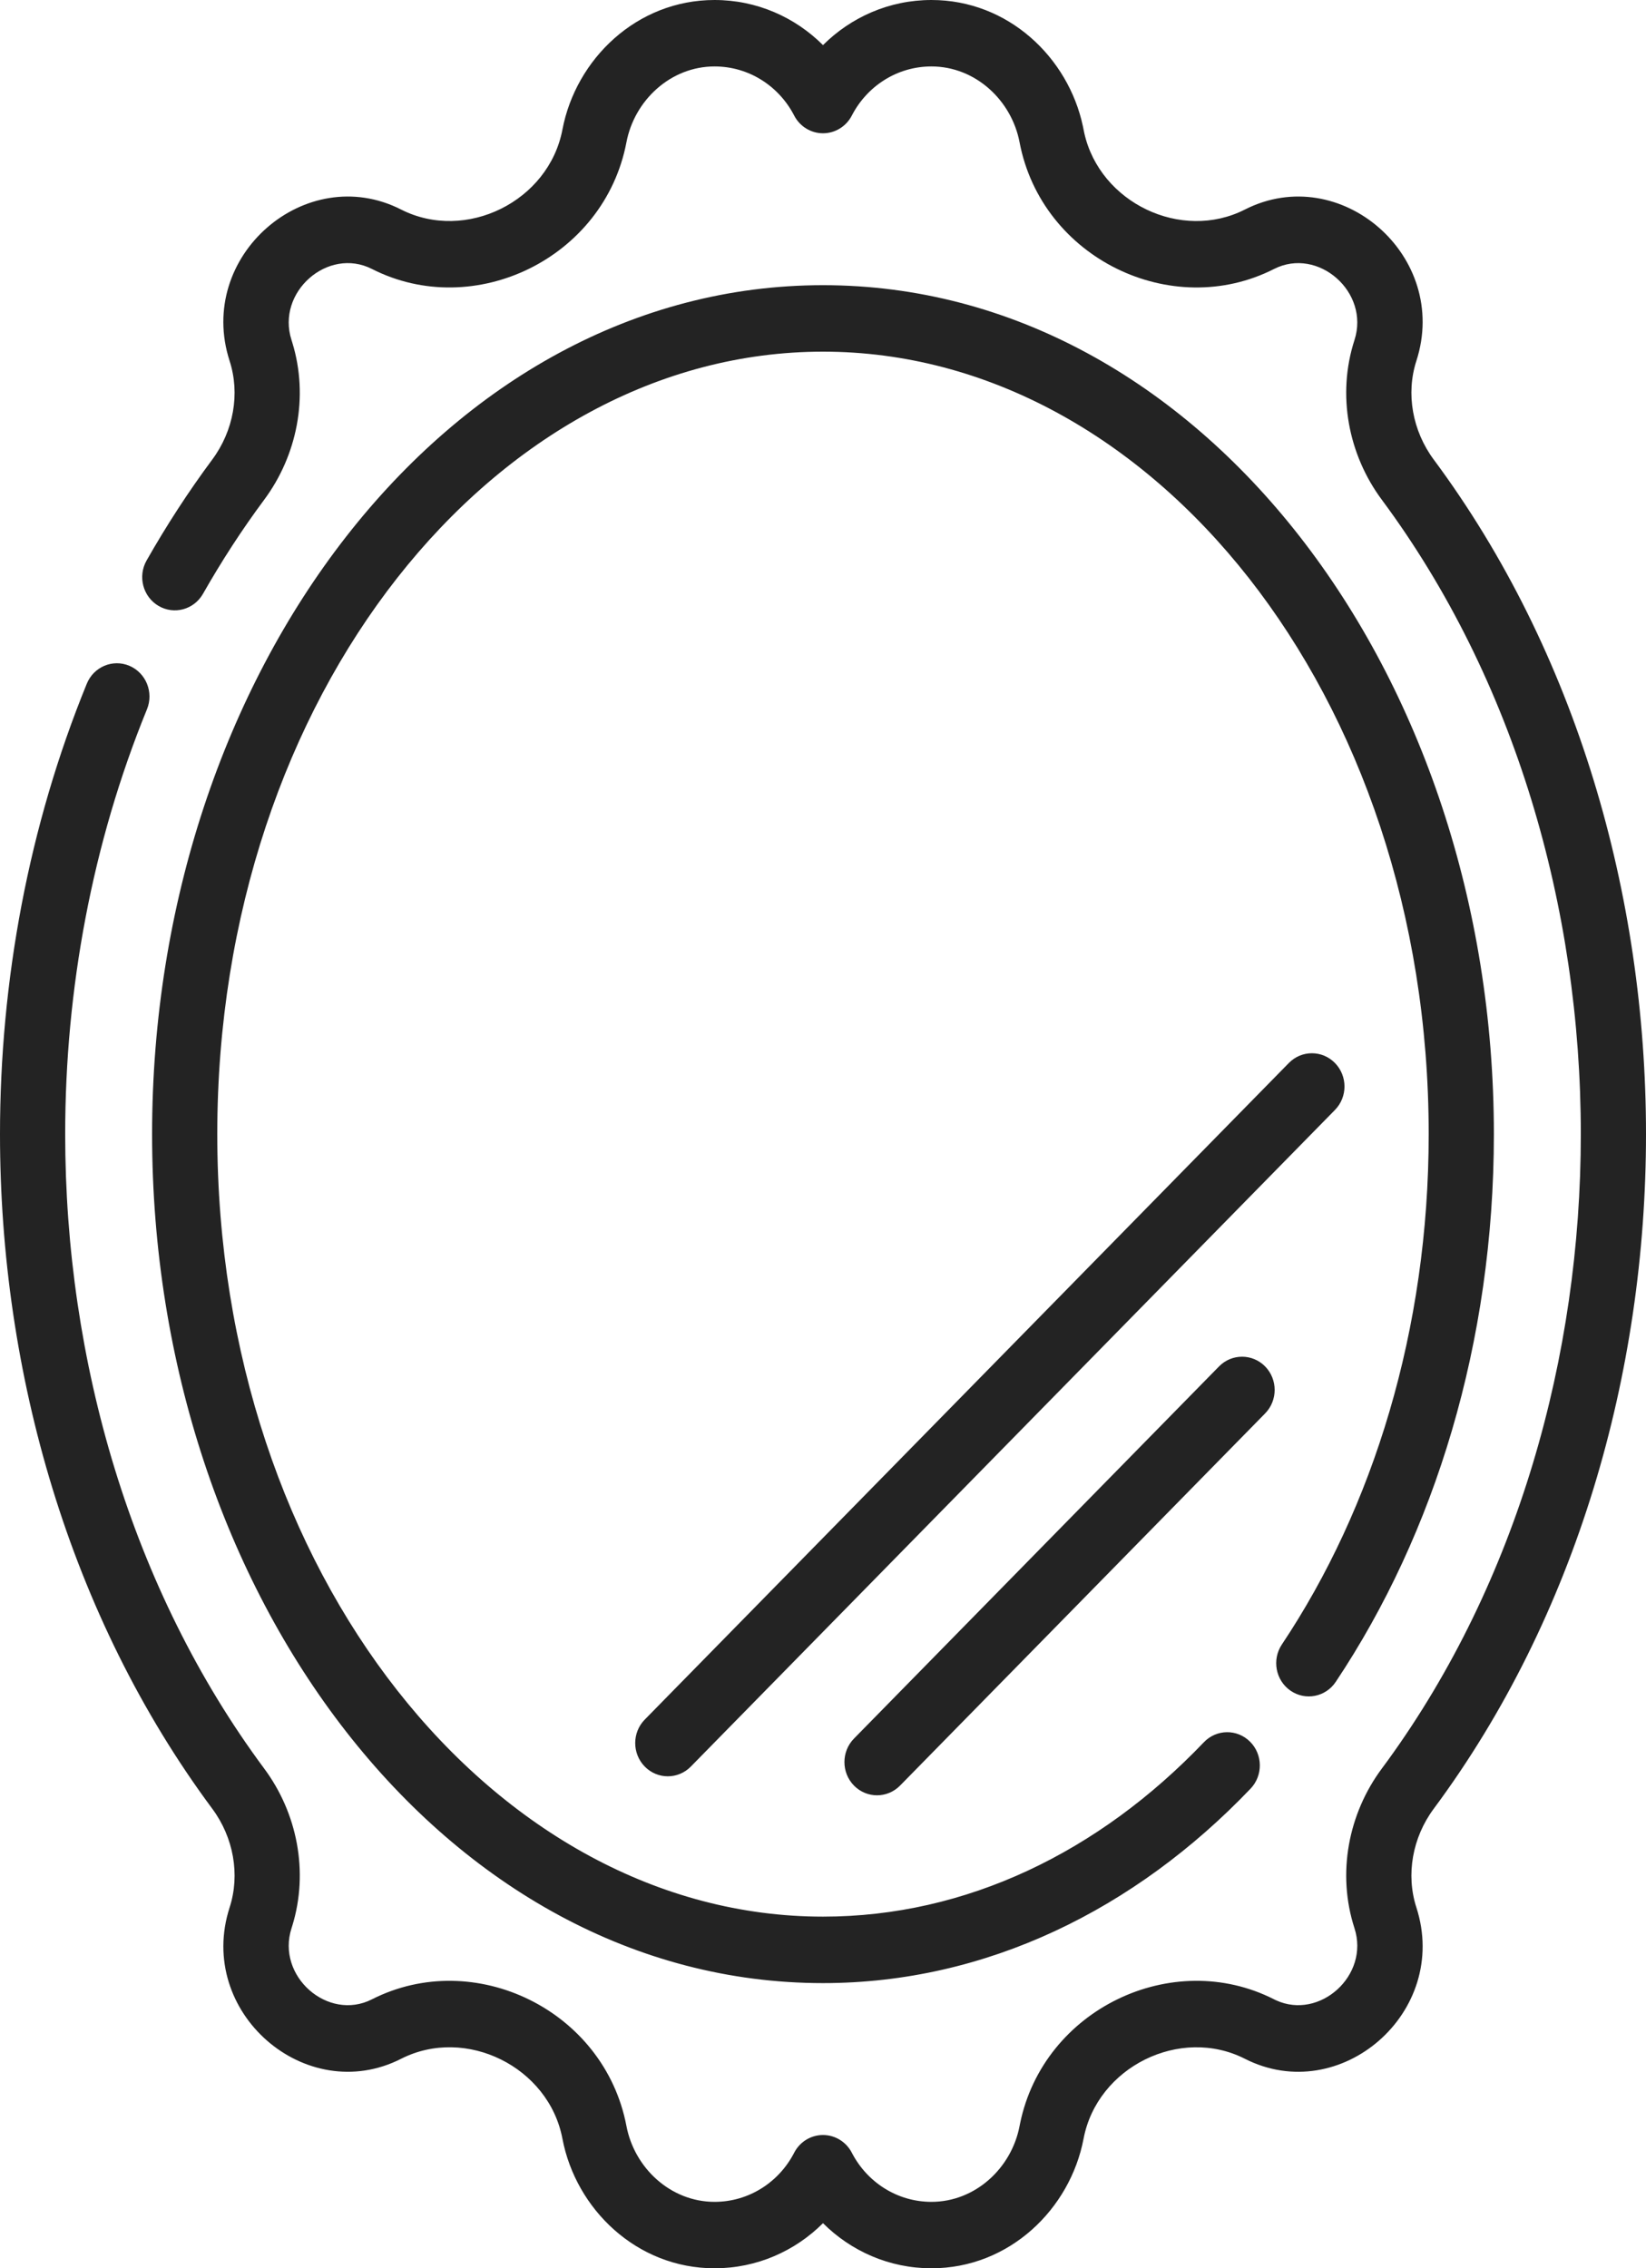 <svg xmlns="http://www.w3.org/2000/svg" width="45" height="62" viewBox="0 0 45 62" fill="none"><path d="M0 31C0 26.813 0.783 22.576 2.373 18.688C2.562 18.225 3.084 18.006 3.538 18.199C3.992 18.392 4.207 18.924 4.018 19.387C2.524 23.041 1.782 27.039 1.782 31C1.782 37.18 3.583 43.439 7.224 48.342C8.122 49.551 8.446 51.154 7.992 52.635L7.97 52.705C7.546 54.016 8.966 55.26 10.169 54.648C12.97 53.225 16.523 54.942 17.126 58.111C17.345 59.261 18.335 60.184 19.535 60.184C20.478 60.184 21.299 59.642 21.711 58.843L21.726 58.815C21.884 58.532 22.179 58.357 22.5 58.357C22.831 58.357 23.135 58.544 23.289 58.843C23.701 59.642 24.522 60.184 25.465 60.184C26.664 60.184 27.655 59.261 27.874 58.111L27.889 58.037C28.532 54.915 32.054 53.236 34.831 54.648L34.887 54.675C36.078 55.221 37.448 53.996 37.03 52.705C36.544 51.205 36.864 49.571 37.776 48.343L37.946 48.112C41.473 43.243 43.218 37.083 43.218 31C43.218 24.82 41.417 18.561 37.776 13.658C36.864 12.429 36.544 10.796 37.03 9.295C37.455 7.984 36.034 6.741 34.831 7.352C32.03 8.776 28.477 7.058 27.874 3.889V3.889C27.655 2.739 26.664 1.816 25.465 1.816C24.521 1.816 23.701 2.358 23.289 3.157C23.135 3.456 22.831 3.643 22.5 3.643C22.169 3.643 21.865 3.456 21.711 3.157C21.299 2.358 20.478 1.816 19.535 1.816C18.336 1.816 17.345 2.739 17.126 3.889C16.523 7.058 12.968 8.775 10.169 7.352C8.966 6.74 7.545 7.984 7.97 9.295L7.992 9.366C8.446 10.847 8.121 12.448 7.224 13.658C6.614 14.478 6.057 15.338 5.55 16.23C5.303 16.664 4.758 16.812 4.332 16.56C3.906 16.308 3.761 15.753 4.008 15.319C4.55 14.366 5.147 13.444 5.803 12.561C6.385 11.777 6.568 10.761 6.277 9.865V9.864C5.351 7.002 8.36 4.403 10.965 5.727C12.735 6.626 15.003 5.504 15.376 3.543V3.543C15.742 1.617 17.406 0 19.535 0C20.69 9.85639e-07 21.736 0.471 22.5 1.233C23.264 0.471 24.31 0 25.465 0C27.56 1.26554e-05 29.205 1.567 29.606 3.453L29.624 3.543L29.643 3.635C30.067 5.539 32.292 6.613 34.035 5.727C36.64 4.403 39.649 7.003 38.722 9.865V9.865C38.432 10.761 38.615 11.777 39.197 12.562C43.103 17.822 45 24.479 45 31C45 37.521 43.103 44.178 39.197 49.439C38.615 50.223 38.432 51.239 38.722 52.136C39.649 54.998 36.64 57.598 34.035 56.274C32.265 55.374 29.997 56.496 29.624 58.457V58.457C29.257 60.383 27.593 62 25.465 62C24.31 62 23.264 61.529 22.5 60.767C21.736 61.529 20.69 62 19.535 62C17.407 62 15.742 60.383 15.376 58.457C15.004 56.496 12.736 55.373 10.965 56.274C8.36 57.597 5.351 54.998 6.278 52.136C6.568 51.239 6.385 50.223 5.803 49.438C1.897 44.178 0 37.521 0 31ZM33.327 37.349C33.675 36.995 34.239 36.995 34.587 37.349C34.935 37.704 34.935 38.279 34.587 38.634L24.607 48.806C24.259 49.16 23.695 49.16 23.347 48.806C22.999 48.451 22.999 47.876 23.347 47.521L33.327 37.349ZM35.236 29.055C35.584 28.7 36.148 28.7 36.496 29.055C36.844 29.41 36.844 29.985 36.496 30.339L18.887 48.286C18.539 48.641 17.975 48.641 17.627 48.286C17.279 47.931 17.279 47.356 17.627 47.002L35.236 29.055ZM39.059 31C39.059 18.985 31.468 9.612 22.5 9.612C13.532 9.612 5.94 18.985 5.94 31C5.94 43.015 13.532 52.388 22.5 52.388C26.418 52.388 30.044 50.624 32.913 47.621C33.256 47.262 33.82 47.254 34.173 47.604C34.526 47.954 34.533 48.529 34.19 48.889C31.04 52.186 26.97 54.205 22.5 54.205C12.193 54.205 4.158 43.613 4.158 31C4.158 18.387 12.193 7.795 22.5 7.795C32.807 7.795 40.841 18.387 40.841 31C40.841 36.691 39.223 41.919 36.518 45.971C36.242 46.386 35.687 46.493 35.28 46.211C34.873 45.929 34.768 45.364 35.045 44.949C37.538 41.215 39.059 36.345 39.059 31Z" fill="#232323"></path></svg>